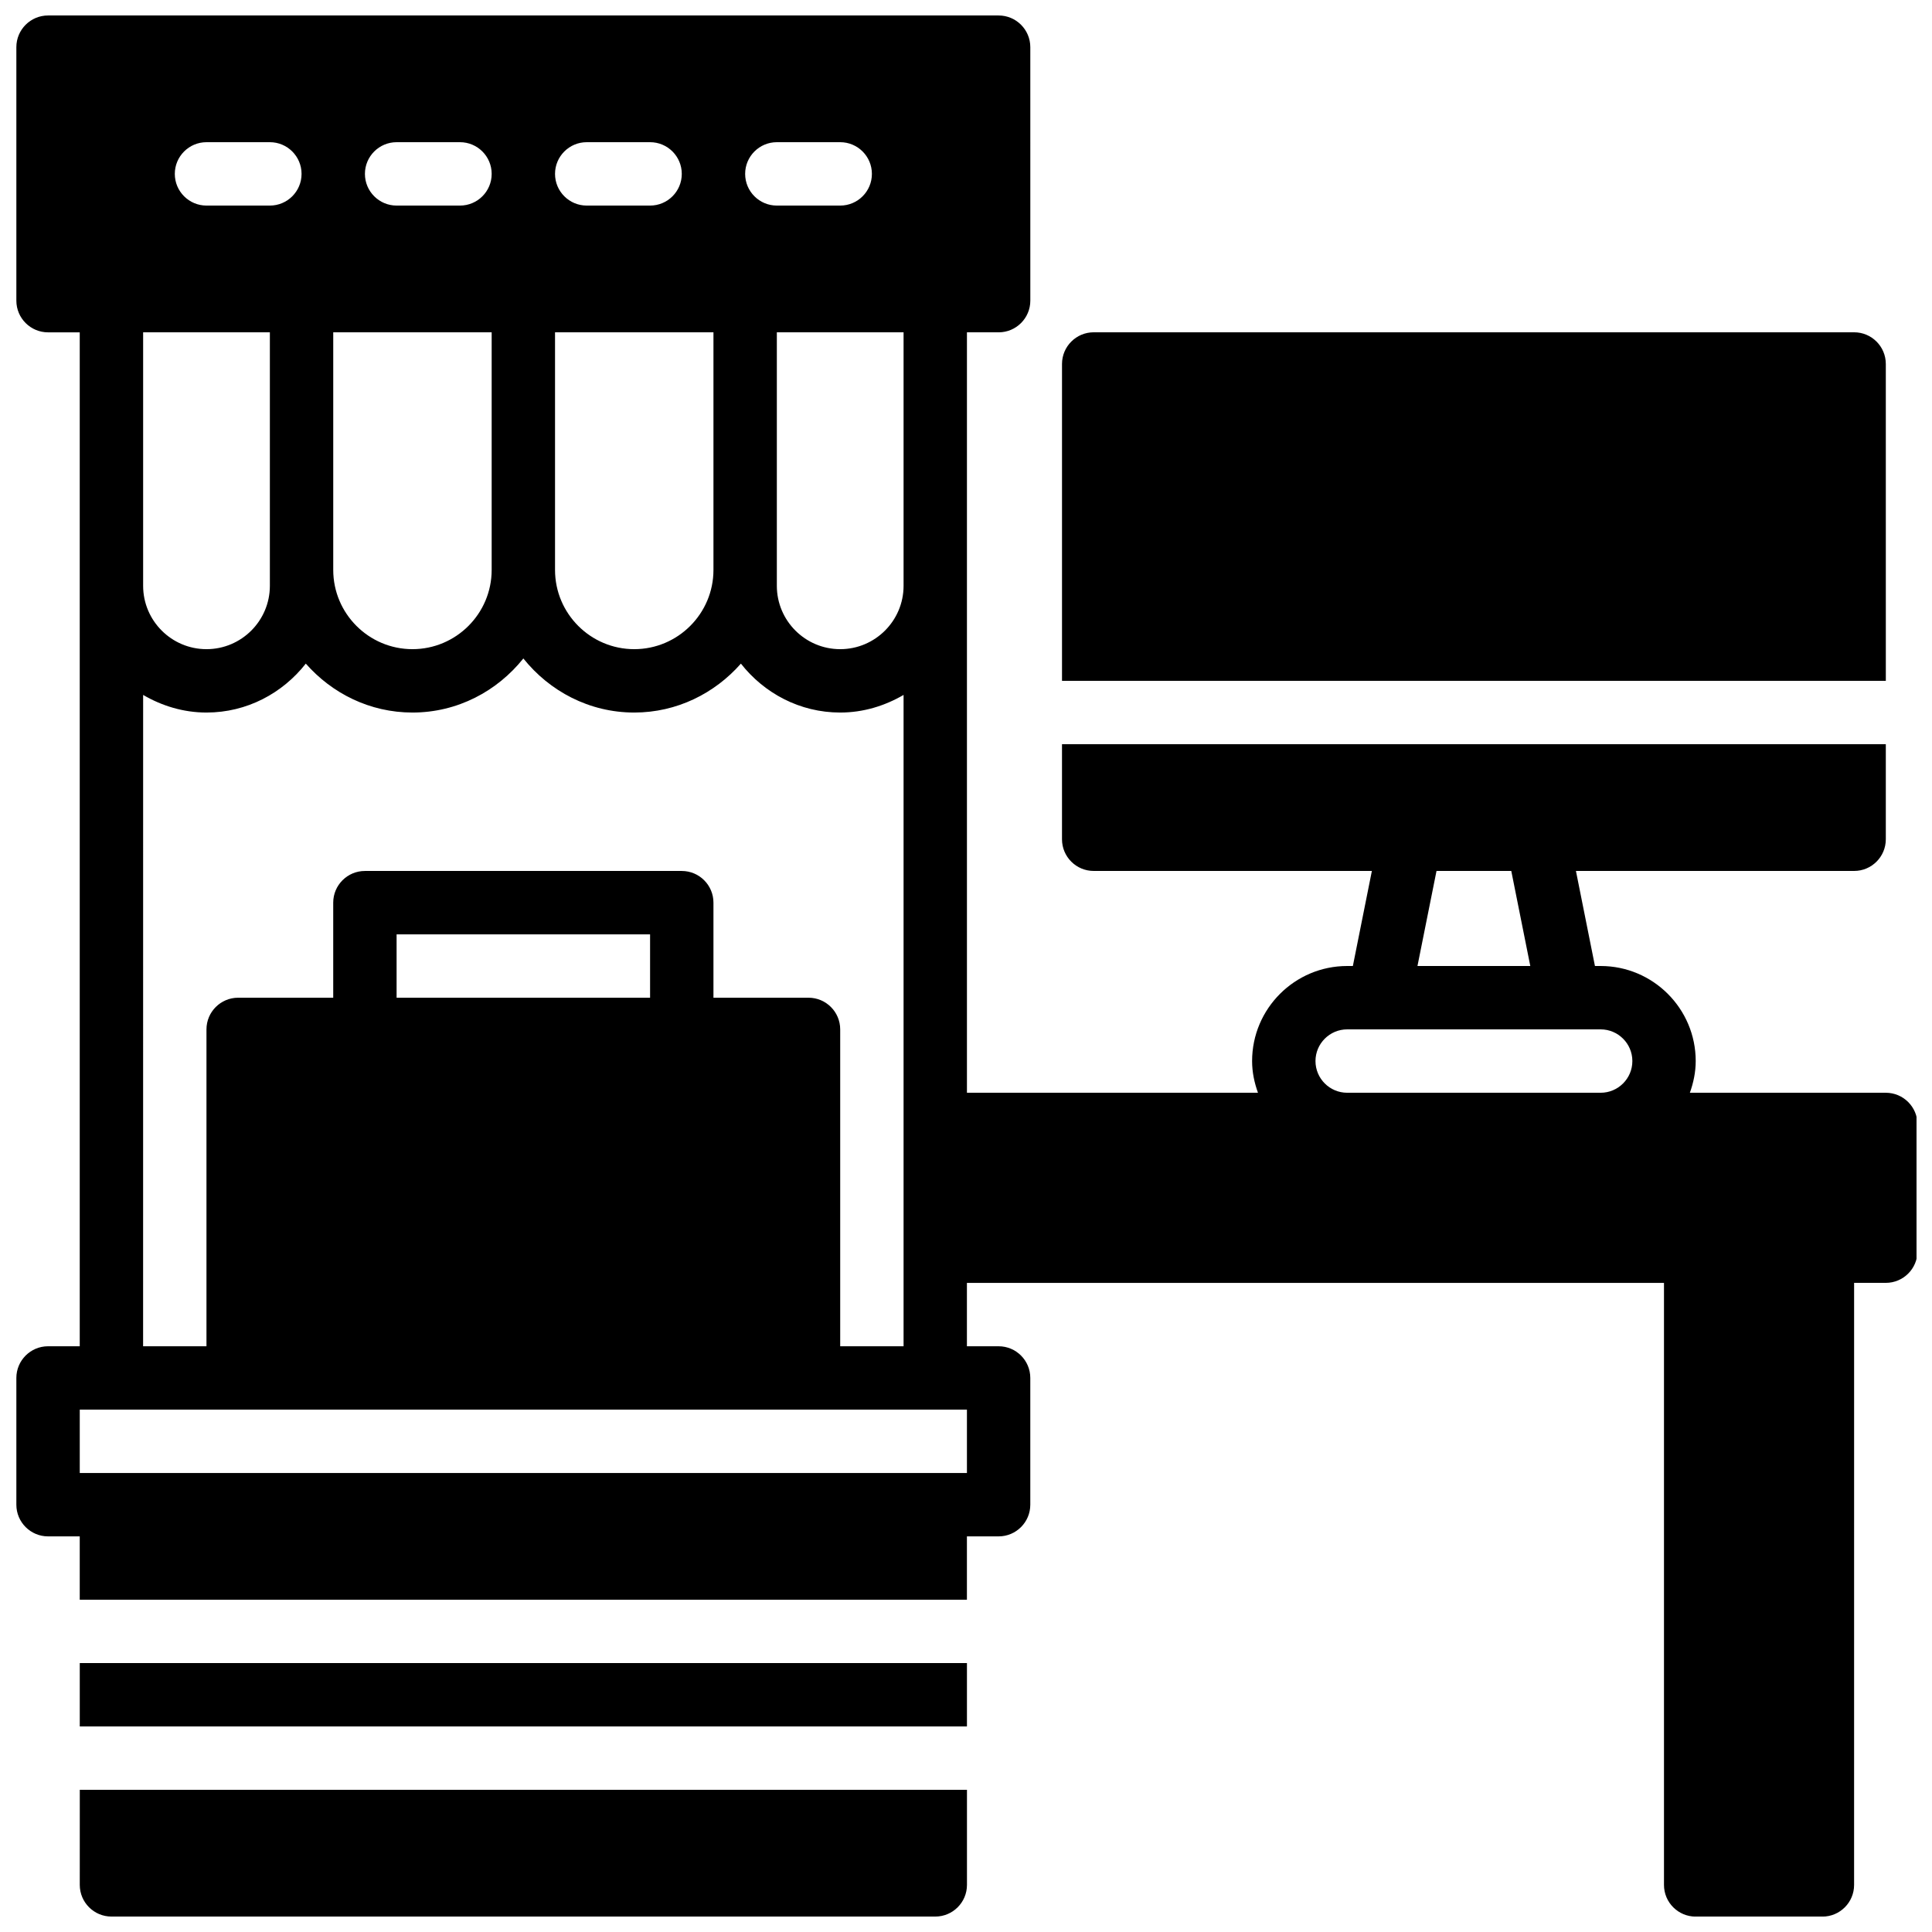 <?xml version="1.0" encoding="UTF-8"?>
<!-- Uploaded to: ICON Repo, www.svgrepo.com, Generator: ICON Repo Mixer Tools -->
<svg width="800px" height="800px" version="1.1" viewBox="144 144 512 512" xmlns="http://www.w3.org/2000/svg">
 <defs>
  <clipPath id="b">
   <path d="m148.09 148.09h503.81v503.81h-503.81z"/>
  </clipPath>
  <clipPath id="a">
   <path d="m165 618h236v33.902h-236z"/>
  </clipPath>
 </defs>
 <path d="m643.76 240.46c0-4.637-3.762-8.398-8.398-8.398h-201.52c-4.637 0-8.398 3.762-8.398 8.398v83.969h218.32z"/>
 <g clip-path="url(#b)">
  <path d="m643.76 433.59h-51.926c0.941-2.637 1.547-5.441 1.547-8.398 0-13.887-11.301-25.191-25.191-25.191h-1.512l-5.039-25.191h73.723c4.637 0 8.398-3.762 8.398-8.398v-25.191h-218.32v25.191c0 4.637 3.762 8.398 8.398 8.398h73.723l-5.039 25.191h-1.512c-13.887 0-25.191 11.301-25.191 25.191 0 2.957 0.605 5.762 1.555 8.398h-77.125v-201.52h8.398c4.637 0 8.398-3.762 8.398-8.398l-0.004-67.172c0-4.637-3.762-8.398-8.398-8.398h-251.91c-4.637 0-8.398 3.762-8.398 8.398v67.176c0 4.637 3.762 8.398 8.398 8.398h8.398v268.7h-8.398c-4.637 0-8.398 3.762-8.398 8.398v33.586c0 4.637 3.762 8.398 8.398 8.398h8.398v16.793h235.11v-16.793h8.398c4.637 0 8.398-3.762 8.398-8.398v-33.586c0-4.637-3.762-8.398-8.398-8.398h-8.398v-16.793h184.73v159.54c0 4.637 3.762 8.398 8.398 8.398h33.586c4.637 0 8.398-3.762 8.398-8.398l0.004-159.55h8.398c4.637 0 8.398-3.762 8.398-8.398v-33.586c-0.004-4.633-3.766-8.395-8.402-8.395zm-119.07-58.777h19.816l5.039 25.191h-29.902zm-32.074 50.379c0-4.625 3.769-8.398 8.398-8.398h67.18c4.625 0 8.398 3.769 8.398 8.398 0 4.625-3.769 8.398-8.398 8.398h-67.176c-4.633 0-8.402-3.769-8.402-8.398zm-109.16-125.95c0 9.262-7.531 16.793-16.793 16.793-9.262 0-16.793-7.531-16.793-16.793v-67.176h33.586zm-50.383-4.199c0 11.57-9.422 20.992-20.992 20.992-11.57 0-20.992-9.422-20.992-20.992v-62.977h41.984zm-58.777 0c0 11.57-9.422 20.992-20.992 20.992-11.57 0-20.992-9.422-20.992-20.992v-62.977h41.984zm75.574-113.36h16.793c4.637 0 8.398 3.762 8.398 8.398s-3.762 8.398-8.398 8.398h-16.793c-4.637 0-8.398-3.762-8.398-8.398s3.762-8.398 8.398-8.398zm-50.383 0h16.793c4.637 0 8.398 3.762 8.398 8.398s-3.762 8.398-8.398 8.398h-16.793c-4.637 0-8.398-3.762-8.398-8.398s3.762-8.398 8.398-8.398zm-50.379 0h16.793c4.637 0 8.398 3.762 8.398 8.398s-3.762 8.398-8.398 8.398h-16.793c-4.637 0-8.398-3.762-8.398-8.398s3.762-8.398 8.398-8.398zm-50.383 0h16.793c4.637 0 8.398 3.762 8.398 8.398s-3.762 8.398-8.398 8.398h-16.793c-4.637 0-8.398-3.762-8.398-8.398s3.762-8.398 8.398-8.398zm16.793 50.383v67.176c0 9.262-7.531 16.793-16.793 16.793-9.262 0-16.793-7.531-16.793-16.793v-67.176zm184.73 302.29h-235.11v-16.793h235.11zm-83.969-125.95h-67.176v-16.793h67.176zm50.383 92.367v-83.969c0-4.637-3.762-8.398-8.398-8.398h-25.191v-25.191c0-4.637-3.762-8.398-8.398-8.398h-83.969c-4.637 0-8.398 3.762-8.398 8.398v25.191h-25.191c-4.637 0-8.398 3.762-8.398 8.398v83.969h-16.793l0.008-172.61c4.961 2.894 10.656 4.668 16.793 4.668 10.715 0 20.16-5.129 26.316-12.965 6.926 7.883 16.969 12.965 28.262 12.965 11.934 0 22.461-5.668 29.391-14.332 6.926 8.664 17.457 14.332 29.387 14.332 11.293 0 21.336-5.09 28.266-12.965 6.156 7.836 15.602 12.965 26.316 12.965 6.144 0 11.832-1.781 16.793-4.668v172.61z"/>
 </g>
 <g clip-path="url(#a)">
  <path d="m165.14 643.51c0 4.637 3.762 8.398 8.398 8.398h218.32c4.637 0 8.398-3.762 8.398-8.398v-25.191h-235.11z"/>
 </g>
 <path d="m165.14 584.73h235.11v16.793h-235.11z"/>
</svg>